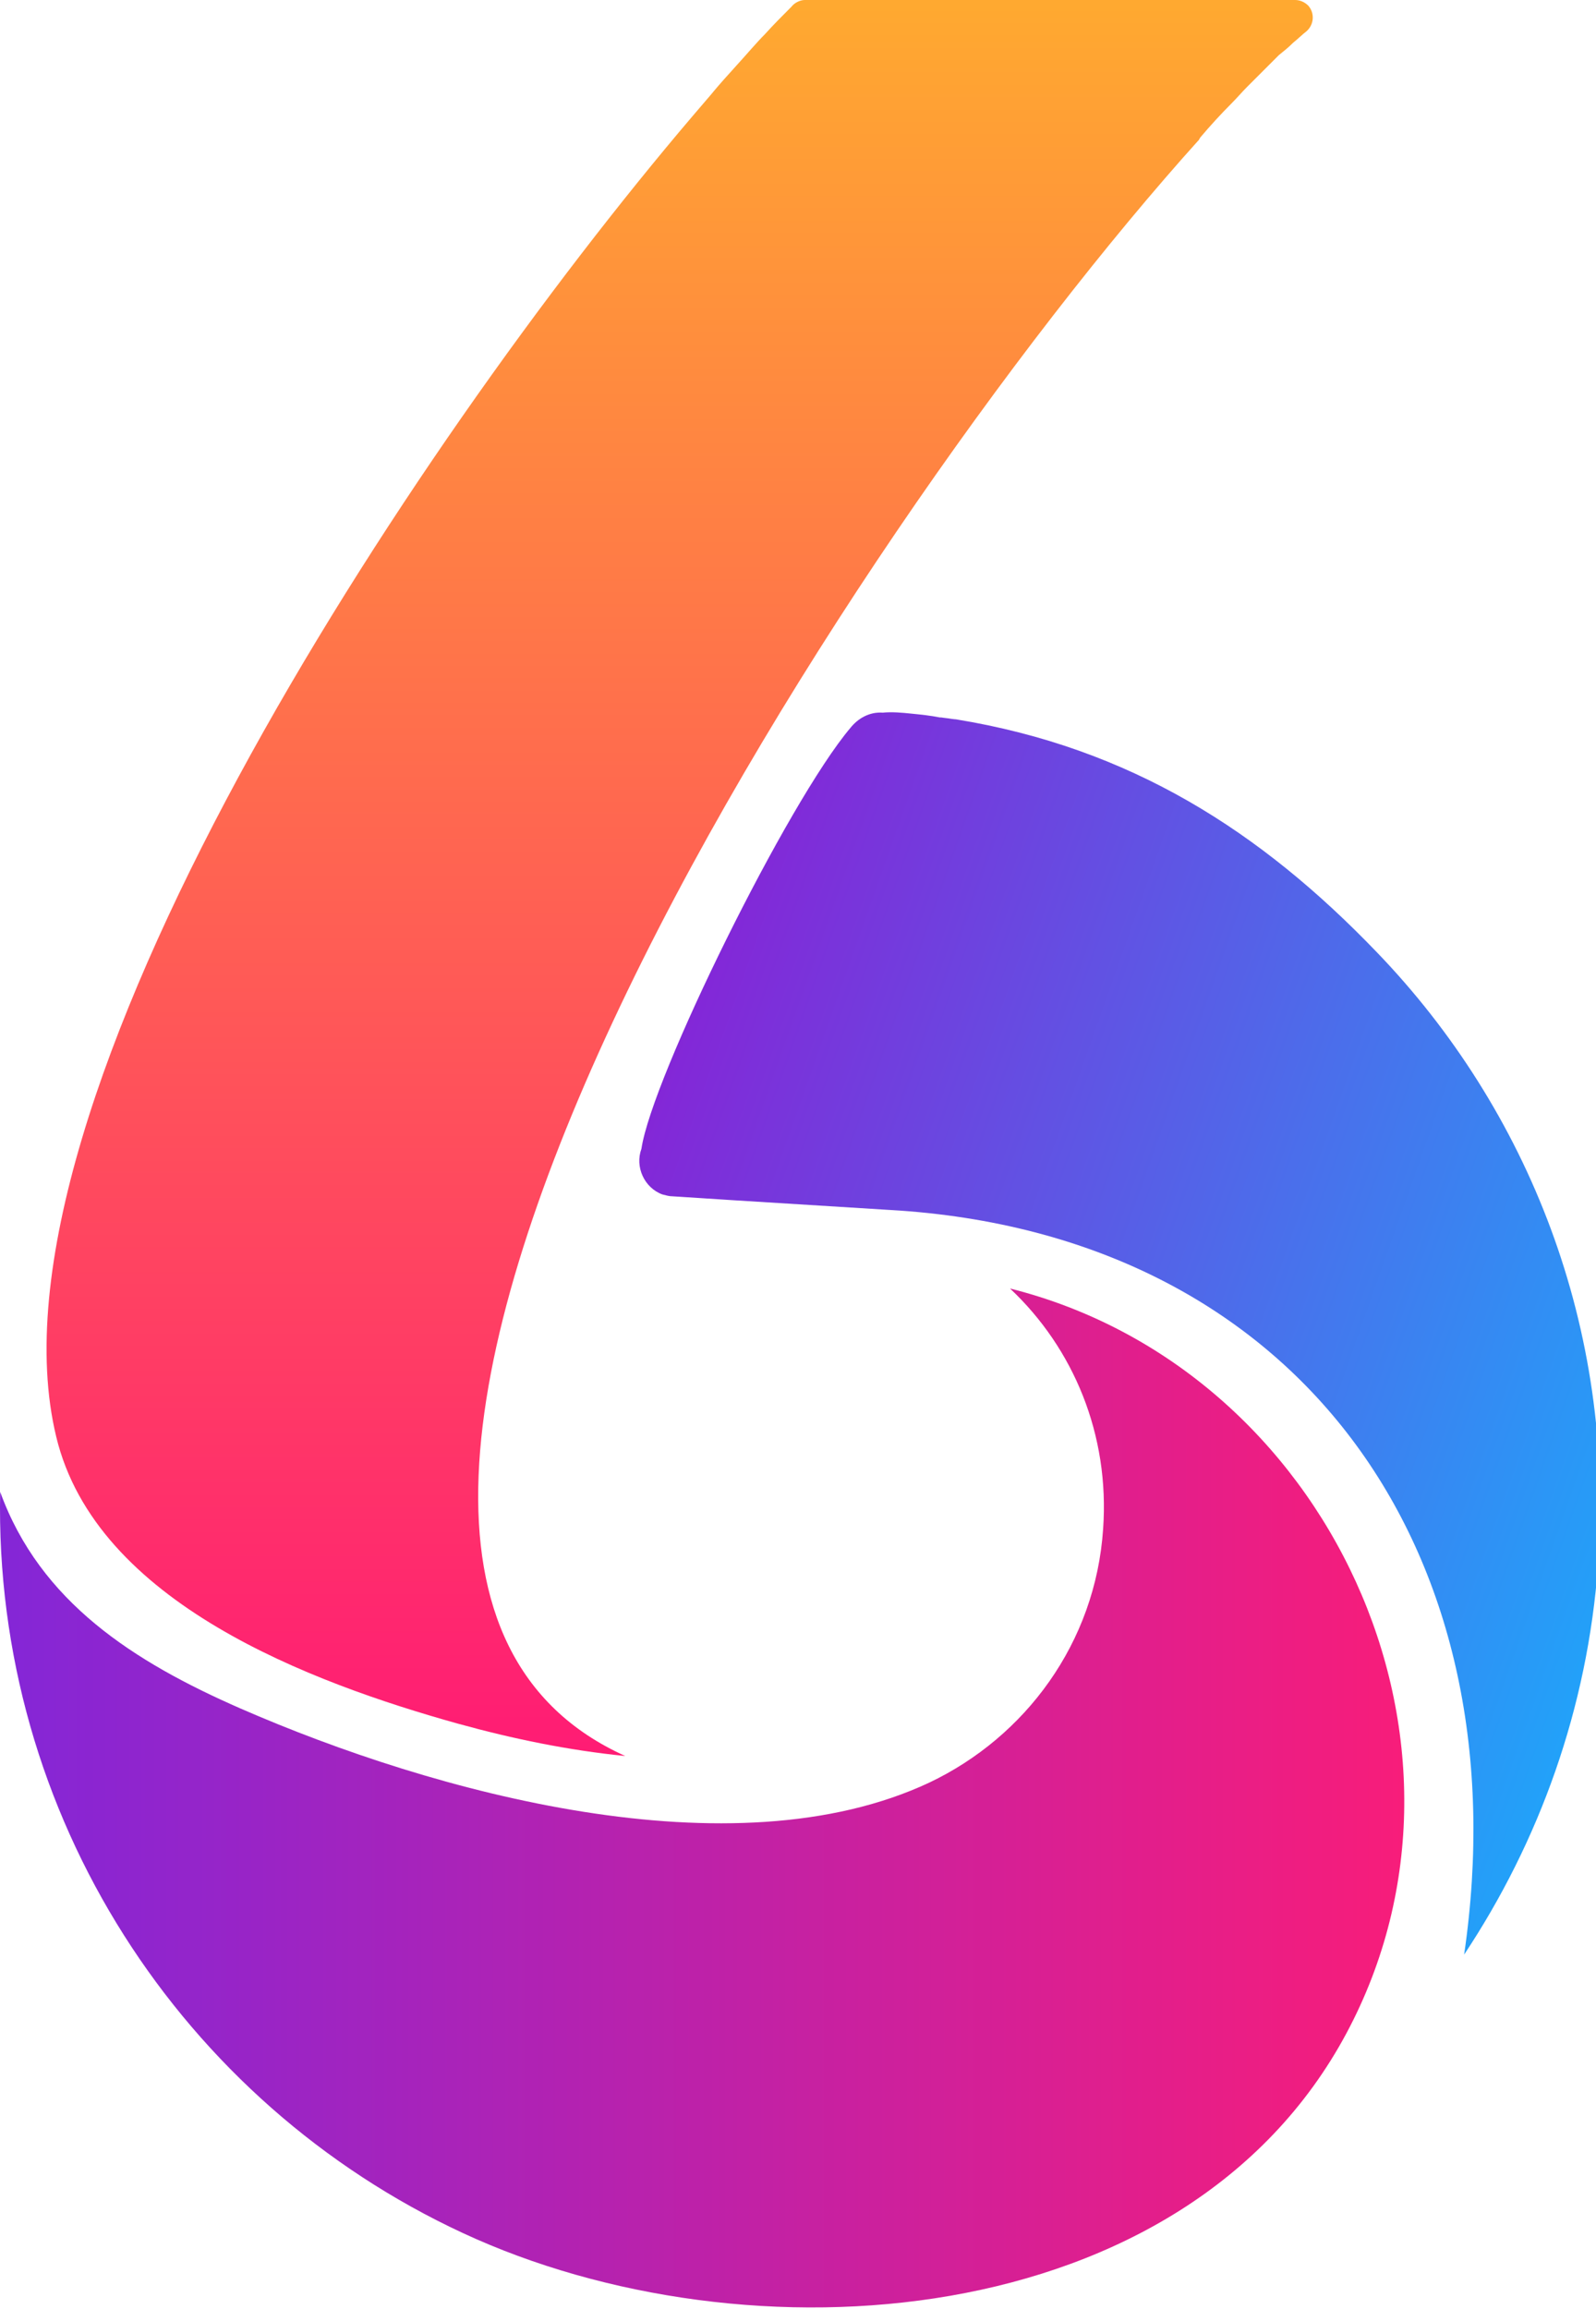 <svg width="168" height="243" xmlns="http://www.w3.org/2000/svg" xml:space="preserve" version="1.1">
 <defs>
  <linearGradient y2="-0.001" x2="0.5" y1="0.999" x1="0.5" id="SVGID_1_">
   <stop stop-color="#FF1C74" offset="0"/>
   <stop stop-color="#FFA930" offset="1"/>
  </linearGradient>
  <linearGradient y2="0.701" x2="1.084" y1="0.236" x1="0.044" id="SVGID_2_">
   <stop stop-color="#8426D7" offset="0"/>
   <stop stop-color="#1CA9FB" offset="1"/>
  </linearGradient>
  <linearGradient y2="0.5" x2="1.001" y1="0.5" x1="0.001" id="SVGID_3_">
   <stop stop-color="#8426D7" offset="0"/>
   <stop stop-color="#FF1C74" offset="1"/>
  </linearGradient>
 </defs>
 <g>
  <title>Layer 1</title>
  <g id="svg_2">
   <path id="svg_3" fill="url(#SVGID_1_)" clip-rule="evenodd" fill-rule="evenodd" d="m133.018,7.4c-0.5,0.5 -1.1,1.1 -1.6,1.6l-0.1,0.1c-0.6,0.6 -1.1,1.2 -1.7,1.8l0,0l0,0c-1.1,1.1 -2.2,2.3 -3.3,3.6c0,0.1 -0.1,0.1 -0.1,0.2c-37.7,41.8 -106.8,149.2 -60.4,170.1c-6,-0.6 -11.8,-1.8 -17.6,-3.4c-15.4,-4.3 -38.1,-12.7 -42.3,-30.2c-8.4,-34.7 37.1,-103.9 67,-139l0,0c1.1,-1.3 1.9,-2.2 2.3,-2.7c0.5,-0.6 1.3,-1.5 2.3,-2.6c1.1,-1.2 2.1,-2.4 3,-3.3c0.9,-1 1.9,-2 2.8,-2.9c0.3,-0.4 0.9,-0.7 1.4,-0.7l51.6,0l0,0c0.5,0 1,0.2 1.4,0.6c0.7,0.8 0.6,2 -0.2,2.7c-0.4,0.3 -0.9,0.8 -1.4,1.2c-0.5,0.5 -1,0.9 -1.5,1.3c-0.4,0.4 -1,1 -1.6,1.6l0,0z" class="st1"/>
   <path id="svg_4" fill="url(#SVGID_2_)" clip-rule="evenodd" fill-rule="evenodd" d="m95.918,75.1c1,0.1 2,0.2 3,0.4c0.3,0 0,0 0.9,0.1c0.6,0.1 0.8,0.1 0.8,0.1l0,0c18.4,3 32.1,11.8 44.3,24.5c16,16.6 25.1,39.6 23.3,64.4c-1.1,15.2 -6.2,29.2 -14.1,41.1c6.1,-41.6 -16.6,-75.3 -59.4,-78.3l-17.7,-1.1l-6.2,-0.4l0,0c-0.4,0 -0.7,-0.1 -1.1,-0.2c-1.9,-0.7 -2.9,-2.9 -2.2,-4.8c1.1,-7.5 15.4,-36.5 22,-44.3c0.8,-1 2,-1.7 3.4,-1.6c1,-0.1 2,0 3,0.1l0,0z" class="st2"/>
   <path id="svg_5" fill="url(#SVGID_3_)" clip-rule="evenodd" fill-rule="evenodd" d="m97.818,187.6c10.1,-4.8 17.5,-14.7 18.3,-26.7c0.7,-9.9 -3.1,-19 -9.8,-25.3c33.5,8.4 51.8,47.8 35.4,78.4c-17,31.7 -63.1,34.9 -93,21c-29.5,-13.7 -49.4,-43.9 -48.7,-78c4.2,11.6 14.1,17.9 25.3,22.8c20.4,8.9 51.8,17.5 72.5,7.8l0,0z" class="st3"/>
  </g>
 </g>
</svg>